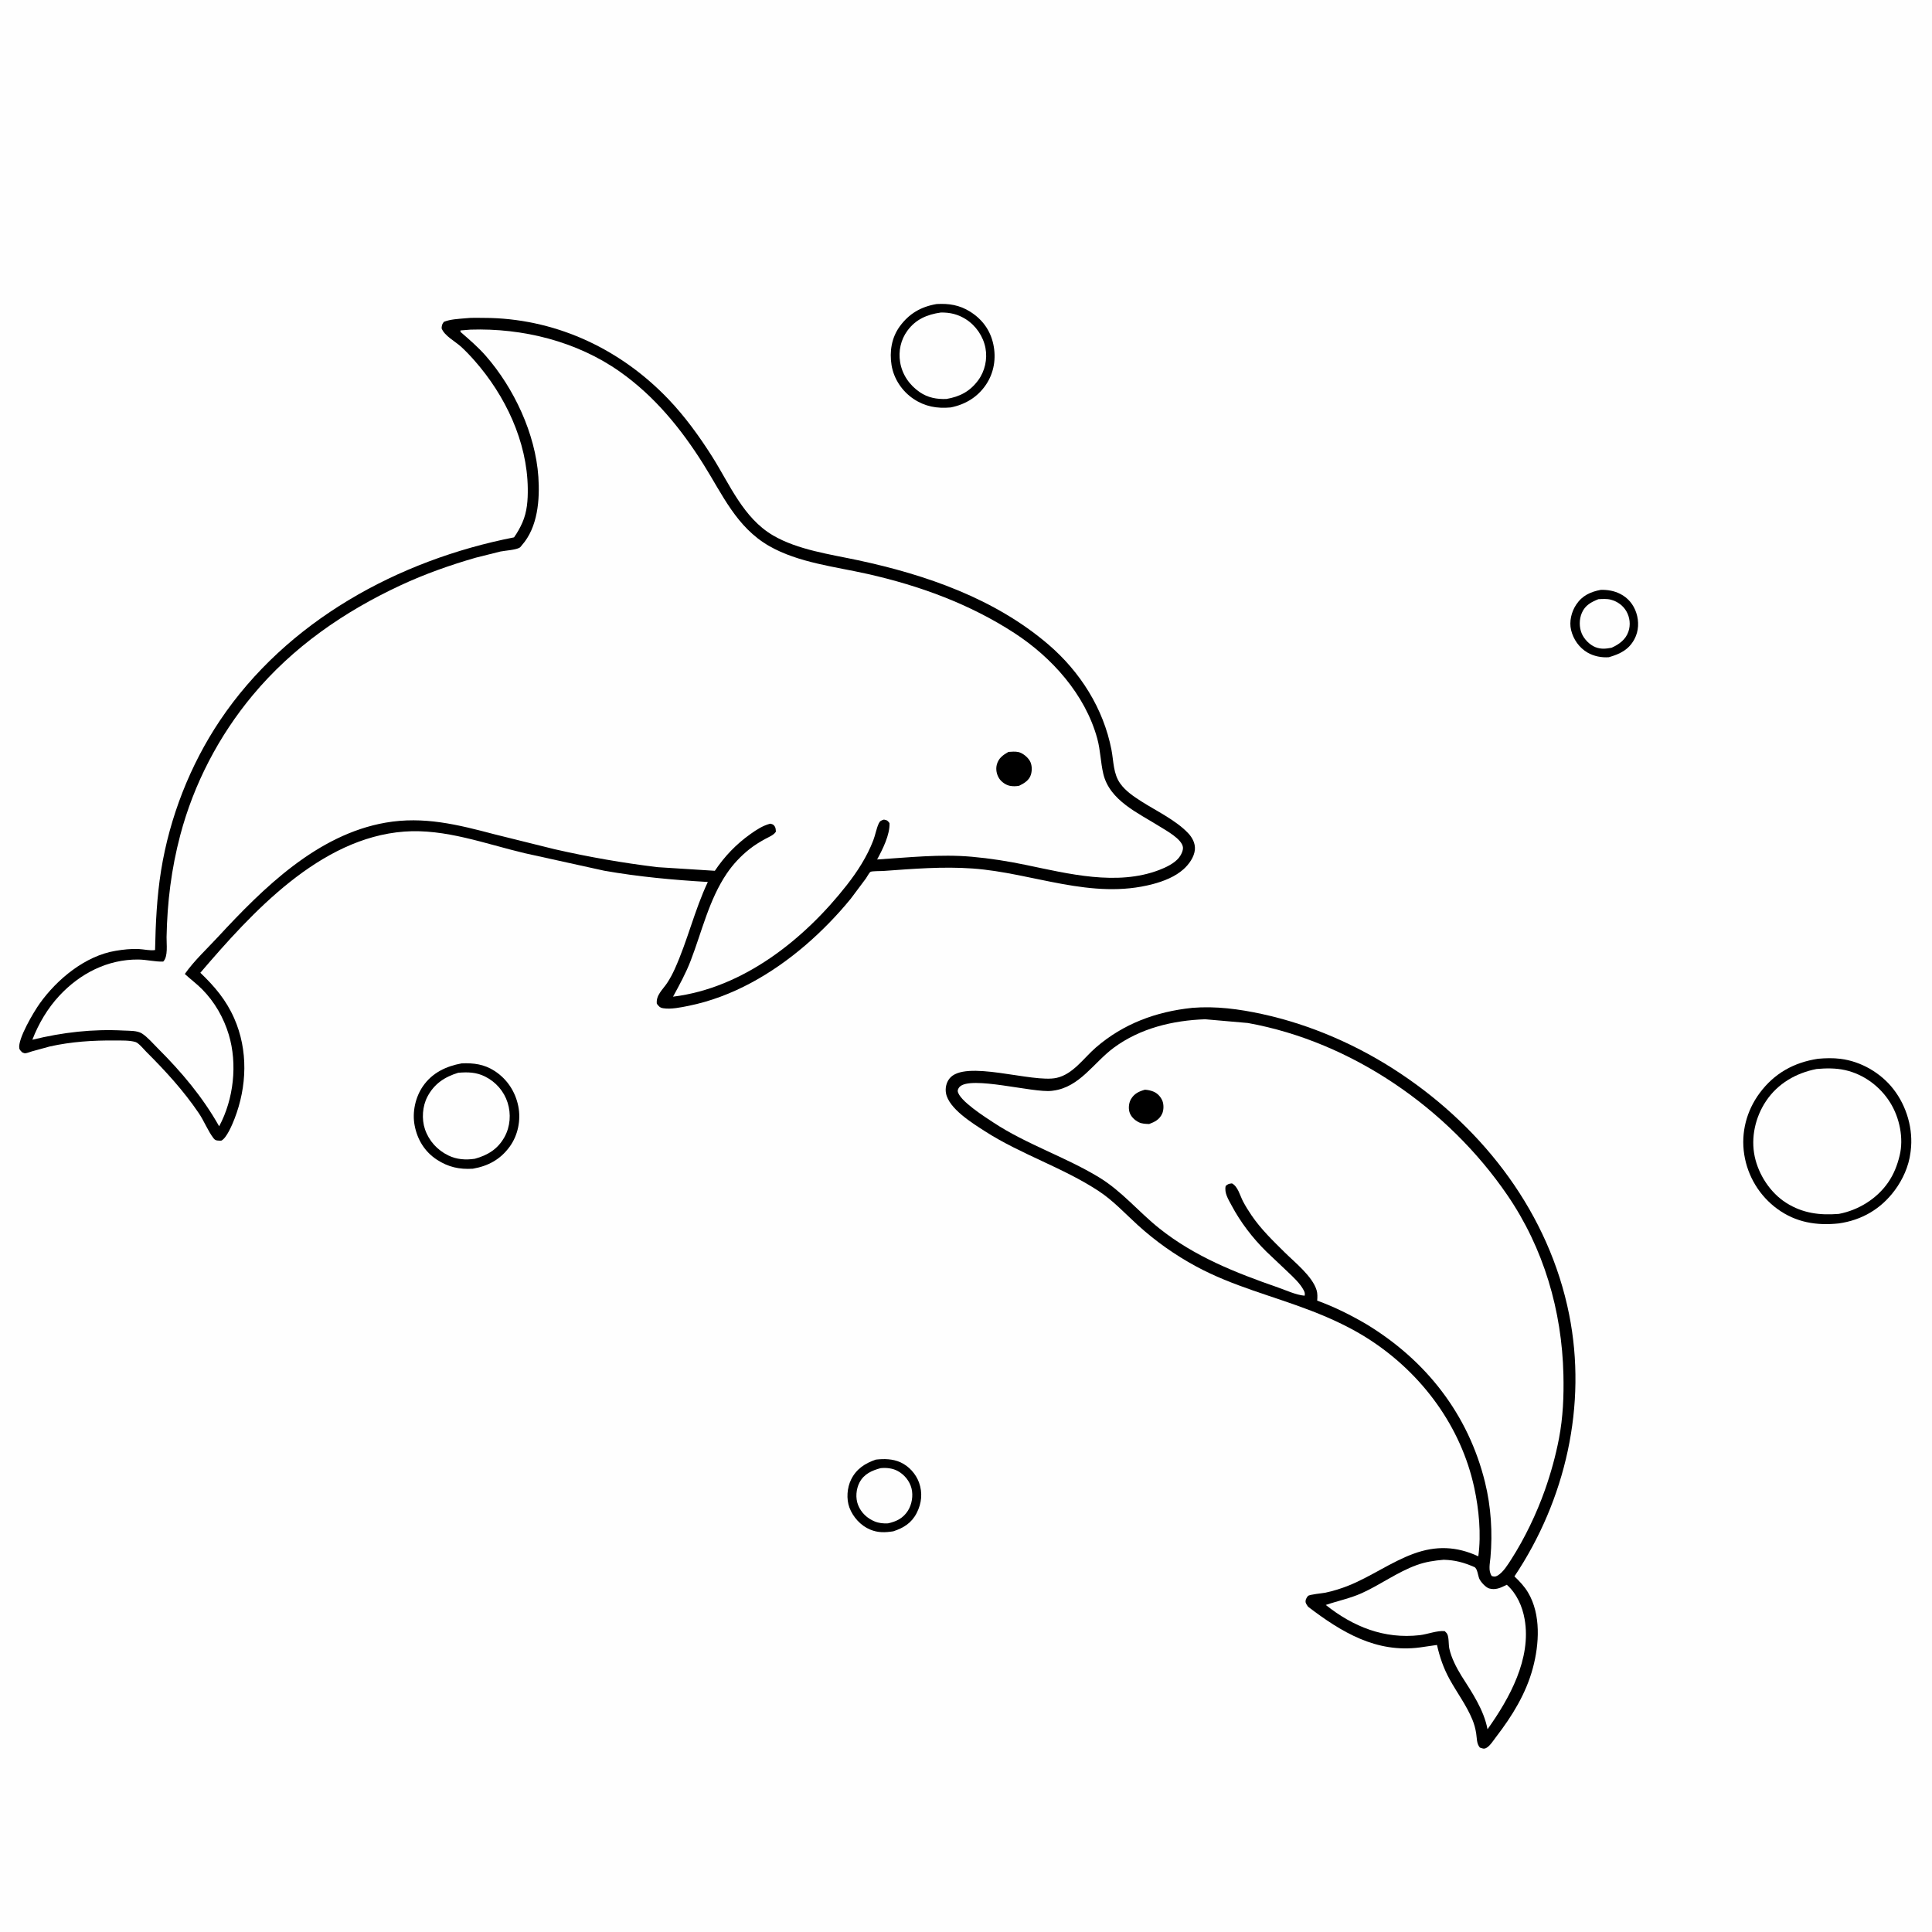 <svg version="1.1" xmlns="http://www.w3.org/2000/svg" style="display: block;" viewBox="0 0 2048 2048" width="1024" height="1024">
<path transform="translate(0,0)" fill="rgb(254,254,254)" d="M -0 -0 L 2048 0 L 2048 2048 L -0 2048 L -0 -0 z"/>
<path transform="translate(0,0)" fill="rgb(0,0,0)" d="M 1697.01 625.244 C 1704.22 625.144 1711.01 626.264 1717.49 629.54 C 1725.79 633.731 1731.6 640.792 1734.51 649.576 C 1737.51 658.647 1737.17 668.886 1732.64 677.397 C 1726.58 688.781 1717.26 693.267 1705.43 696.682 C 1697.84 697.266 1689.56 695.651 1682.93 691.814 C 1674 686.639 1667.8 677.785 1665.41 667.828 C 1663.25 658.845 1665.8 648.524 1670.79 640.991 C 1677.24 631.262 1685.99 627.361 1697.01 625.244 z"/>
<path transform="translate(0,0)" fill="rgb(254,254,254)" d="M 1694.34 635.168 C 1698.71 634.963 1703.31 634.571 1707.59 635.701 C 1714.47 637.515 1720.47 641.812 1724.03 648 C 1727.76 654.494 1728.61 662.397 1726.2 669.487 C 1723.29 678.059 1716.25 683.073 1708.35 686.635 C 1702.33 687.751 1697.08 688.362 1691.16 685.998 C 1685.14 683.593 1679.29 677.603 1676.77 671.692 C 1673.88 664.921 1673.91 656.54 1676.79 649.775 C 1680.27 641.609 1686.6 638.3 1694.34 635.168 z"/>
<path transform="translate(0,0)" fill="rgb(0,0,0)" d="M 928.394 1547.25 C 937.212 1546.24 946.262 1546.39 954.5 1550.09 C 963.444 1554.1 970.996 1562.5 974.261 1571.73 C 978.102 1582.59 976.983 1593.55 971.768 1603.78 C 966.323 1614.45 957.861 1619.66 946.938 1623.25 C 938.166 1624.62 930.77 1624.89 922.328 1621.39 C 912.439 1617.29 904.17 1608.14 900.444 1598.16 C 897.009 1588.96 897.92 1576.99 902.251 1568.28 C 907.801 1557.11 916.921 1551.2 928.394 1547.25 z"/>
<path transform="translate(0,0)" fill="rgb(254,254,254)" d="M 933.514 1556.3 C 939.542 1555.69 946.09 1556.35 951.5 1559.25 C 958.612 1563.05 964.299 1569.96 966.258 1577.84 C 968.147 1585.43 966.67 1594.69 962.493 1601.32 C 957.418 1609.37 950.192 1612.91 941.271 1614.83 C 936.53 1615.09 931.586 1614.61 927.172 1612.78 C 919.204 1609.49 912.832 1603.51 909.626 1595.43 C 906.674 1588 907.423 1578.59 911.119 1571.5 C 915.823 1562.47 924.249 1558.77 933.514 1556.3 z"/>
<path transform="translate(0,0)" fill="rgb(0,0,0)" d="M 992.835 322.3 C 1005.82 321.541 1017.1 323.302 1028.37 330.369 C 1041.23 338.434 1049.79 350.041 1052.98 365.024 C 1056.11 379.734 1053.75 394.988 1045.3 407.606 C 1036.36 420.956 1023.34 428.782 1007.8 431.896 C 993.28 433.224 980.614 431.013 968.384 422.854 C 956.235 414.747 947.396 401.483 945.079 387.031 C 942.789 372.746 945.071 358.043 953.674 346.139 C 963.517 332.517 976.255 325.108 992.835 322.3 z"/>
<path transform="translate(0,0)" fill="rgb(254,254,254)" d="M 997.298 331.286 C 1007.05 331.088 1015.59 333.172 1023.87 338.427 C 1034.49 345.165 1042.26 356.543 1044.62 368.854 C 1046.88 380.622 1044.03 393.549 1036.9 403.15 C 1028.13 414.96 1017.49 420.488 1003.2 422.933 C 993.008 423.292 983.667 421.632 975.085 415.778 C 964.098 408.285 956.324 397.082 954.159 383.832 C 952.241 372.093 954.853 360.069 961.954 350.452 C 970.879 338.365 982.782 333.38 997.298 331.286 z"/>
<path transform="translate(0,0)" fill="rgb(0,0,0)" d="M 489.38 1127.22 C 502.111 1126.67 513.355 1128.15 524.275 1135.25 C 537.612 1143.91 546.325 1157.21 549.425 1172.73 C 552.316 1187.21 549.104 1203.4 540.346 1215.44 C 530.401 1229.11 517.533 1236.04 501.238 1238.88 C 486.979 1239.79 475.125 1237.16 463.09 1229.3 C 450.214 1220.9 442.367 1207.99 439.521 1192.97 C 436.845 1178.86 440.287 1162.94 448.506 1151.18 C 458.344 1137.11 472.93 1130.24 489.38 1127.22 z"/>
<path transform="translate(0,0)" fill="rgb(254,254,254)" d="M 485.698 1137.18 C 495.933 1136.32 504.902 1136.51 514.282 1141.23 C 525.629 1146.94 534.238 1156.76 538.101 1168.89 C 541.896 1180.8 540.898 1194.23 534.82 1205.24 C 527.74 1218.06 517.01 1224.59 503.353 1228.34 C 493.712 1229.78 484.115 1229.16 475.25 1224.83 C 463.545 1219.12 454.702 1209.45 450.482 1197.05 C 446.789 1186.2 447.783 1172.62 453.105 1162.5 C 460.3 1148.82 471.347 1141.6 485.698 1137.18 z"/>
<path transform="translate(0,0)" fill="rgb(0,0,0)" d="M 1927.09 1122.35 C 1935.01 1121.62 1943.09 1121.41 1951 1122.4 C 1972.7 1125.11 1993.58 1137.21 2007.02 1154.42 C 2021.22 1172.61 2028.33 1197.07 2025.41 1220.05 L 2025.15 1222 C 2023.37 1236.26 2017.03 1250.34 2008.48 1261.83 C 1993.71 1281.68 1973.58 1293.38 1949.25 1296.87 C 1925.59 1299.4 1903.84 1295.85 1884.27 1281.65 C 1865.22 1267.84 1852.54 1246.93 1848.94 1223.72 C 1845.35 1200.52 1851.43 1177.4 1865.33 1158.66 C 1880.84 1137.75 1901.61 1126.24 1927.09 1122.35 z"/>
<path transform="translate(0,0)" fill="rgb(254,254,254)" d="M 1925.59 1133.19 C 1935.64 1132.28 1946.03 1132.14 1955.92 1134.36 C 1975.82 1138.84 1993.1 1151.74 2003.78 1168.97 C 2013.65 1184.9 2018.18 1206.68 2013.68 1225.03 C 2011.15 1235.33 2007.59 1244.58 2001.54 1253.38 C 1989.51 1270.83 1969.91 1282.88 1949.24 1286.78 C 1928.93 1288.4 1910.91 1286.14 1893.45 1275.08 C 1876.7 1264.47 1864.25 1245.41 1860.1 1226.13 C 1855.77 1205.97 1860.66 1184.3 1872 1167.29 C 1884.46 1148.58 1903.9 1137.42 1925.59 1133.19 z"/>
<path transform="translate(0,0)" fill="rgb(0,0,0)" d="M 1263.6 1068.4 L 1263.68 1068.37 C 1288.79 1066.33 1313.49 1069.61 1338 1074.95 C 1389.99 1086.28 1440.3 1108.43 1484.53 1137.94 C 1573.95 1197.57 1642.07 1286.92 1663.35 1393.38 C 1682.57 1489.52 1659.59 1589.94 1605.37 1671.05 C 1610.79 1676.19 1615.91 1681.63 1619.76 1688.07 C 1633.65 1711.36 1631.68 1742.9 1624.91 1768.16 C 1617.64 1795.3 1602.98 1819.02 1586.03 1841.07 C 1583.26 1844.66 1579.41 1850.93 1575.36 1852.99 C 1572.78 1854.3 1571.27 1853.27 1568.72 1852.5 C 1565.13 1848.23 1565.67 1842.76 1564.8 1837.34 C 1564.01 1832.38 1562.75 1827.64 1560.84 1823 C 1554.53 1807.67 1544.63 1794.58 1536.69 1780.18 C 1530.23 1768.47 1526.22 1756.76 1523.26 1743.72 L 1505.18 1746.35 C 1458.82 1752.46 1422 1730.19 1386.68 1703.25 L 1385.9 1702.16 C 1384.23 1699.77 1383.39 1698.33 1384.36 1695.26 C 1384.64 1694.38 1385.9 1692.34 1386.5 1691.8 C 1388.4 1690.08 1401.69 1689 1405.01 1688.3 C 1413.33 1686.55 1421.8 1683.9 1429.69 1680.72 C 1453.42 1671.16 1474.3 1655.9 1498.28 1647.08 C 1522.24 1638.26 1544.02 1639.12 1567.06 1649.75 C 1570.31 1626.3 1567.7 1599.76 1562.73 1576.84 C 1548.69 1512.18 1507.65 1456.68 1452.71 1420.67 C 1432.99 1407.75 1411.83 1397.94 1389.87 1389.46 C 1348.9 1373.64 1307.02 1363.57 1268 1342.49 C 1245.45 1330.3 1224.81 1315.68 1205.86 1298.44 C 1192.36 1286.14 1180.06 1272.72 1164.7 1262.61 C 1126.68 1237.56 1082.45 1223.87 1043.98 1199.11 C 1031.07 1190.8 1005.69 1175.24 1002.78 1158.8 C 1001.85 1153.52 1003.05 1147.78 1006.33 1143.5 C 1022.47 1122.44 1094.37 1148.33 1120.07 1142.58 C 1137.56 1138.66 1148.77 1121.55 1161.67 1110.39 C 1190.87 1085.14 1225.55 1072.38 1263.6 1068.4 z"/>
<path transform="translate(0,0)" fill="rgb(254,254,254)" d="M 1530.37 1653.41 C 1542.53 1653.79 1551.72 1656.26 1562.86 1661.13 C 1566.12 1662.55 1566.62 1670.02 1568.12 1673.5 C 1569.61 1676.96 1575.01 1682.82 1578.58 1683.83 C 1585.05 1685.67 1590.24 1683.39 1596.01 1680.55 L 1597.3 1679.91 C 1607.78 1689.26 1613.75 1702.71 1616.16 1716.34 C 1623.56 1758.24 1600.07 1800.47 1576.83 1833.09 C 1572.95 1812.42 1560.21 1793.77 1549.1 1776.31 C 1543.81 1767.66 1538.54 1757.58 1536.35 1747.6 C 1535.39 1743.23 1536.09 1735.77 1534.05 1732 C 1533.44 1730.86 1532.35 1730.06 1531.5 1729.09 C 1523.66 1728.18 1513.19 1732.41 1504.98 1733.35 C 1467.37 1737.63 1434.55 1724.53 1405.38 1701.32 C 1418.35 1696.89 1431.17 1694.41 1443.88 1688.64 C 1463.59 1679.7 1481.27 1666.48 1501.68 1659.07 C 1511.13 1655.64 1520.39 1654.25 1530.37 1653.41 z"/>
<path transform="translate(0,0)" fill="rgb(254,254,254)" d="M 1277.49 1080.46 L 1322.85 1084.43 C 1433.06 1104.37 1534.93 1174.98 1597.75 1266.72 C 1636.36 1323.1 1655.73 1389.31 1657.29 1457.34 C 1657.81 1480.06 1656.89 1502.33 1652.61 1524.7 C 1649.08 1543.2 1643.86 1562.01 1637.58 1579.75 C 1628.84 1604.42 1616.29 1630.66 1602.18 1652.67 C 1598.54 1658.37 1593.44 1666.74 1587.5 1670.17 C 1585.09 1671.56 1583.9 1671.39 1581.32 1670.67 C 1577.43 1664.95 1579.37 1657.59 1579.95 1650.98 C 1582.29 1624.55 1580.54 1597.2 1574.21 1571.41 C 1556.45 1499.14 1511.71 1442.1 1448.51 1403.75 C 1431.72 1393.92 1414.57 1385.36 1396.27 1378.7 C 1396.58 1375.13 1396.7 1371.11 1395.65 1367.66 C 1391.21 1352.94 1372.67 1338.28 1362.13 1327.86 C 1349.47 1315.33 1336.69 1303.06 1326.63 1288.26 C 1323.4 1283.51 1320.34 1278.6 1317.66 1273.52 C 1314.37 1267.24 1312.33 1257.79 1305.91 1254.44 C 1302.44 1254.88 1301.97 1254.95 1299.28 1257.15 C 1297.6 1264.47 1302.1 1271.37 1305.47 1277.71 C 1315.04 1295.72 1327.79 1312.33 1342.29 1326.64 L 1365.4 1348.54 C 1371.22 1354.07 1378.02 1360.35 1381.85 1367.5 C 1382.95 1369.55 1383.54 1371.22 1382.96 1373.5 C 1373.94 1372.76 1363.34 1367.78 1354.68 1364.76 C 1309.86 1349.17 1266.19 1331.97 1228.7 1301.97 C 1206.61 1284.3 1189.23 1262.69 1164.82 1247.9 C 1129 1226.19 1088.37 1213.16 1053.3 1190.08 C 1045.02 1184.63 1016.47 1166.65 1015.24 1156.63 C 1015.07 1155.23 1016.21 1153.2 1017.18 1152.17 C 1028.77 1139.93 1095.14 1158.69 1114.75 1156.35 L 1116.5 1156.11 C 1144.46 1152.5 1159.32 1126.4 1180.66 1110.63 C 1208.7 1089.91 1243.27 1081.67 1277.49 1080.46 z"/>
<path transform="translate(0,0)" fill="rgb(0,0,0)" d="M 1213.64 1155.15 C 1216.54 1155.27 1219.8 1155.99 1222.5 1157.06 C 1226.87 1158.78 1230.4 1162.55 1232.17 1166.86 C 1233.75 1170.71 1233.69 1176.67 1231.96 1180.5 C 1229.12 1186.76 1224.31 1189.17 1218.16 1191.5 C 1214.38 1191.35 1210.62 1191.32 1207.15 1189.63 C 1202.74 1187.47 1198.53 1183.47 1197.21 1178.59 C 1196.06 1174.32 1196.67 1168.79 1198.95 1165 C 1202.45 1159.18 1207.33 1156.94 1213.64 1155.15 z"/>
<path transform="translate(0,0)" fill="rgb(0,0,0)" d="M 493.107 337.41 C 500.188 336.59 507.68 336.967 514.807 337.001 L 520.126 337.074 C 592.736 339.295 658.993 371.188 708.74 423.348 C 726.112 441.563 741.307 462.527 754.777 483.775 C 773.534 513.365 787.897 549.095 819.496 567.585 C 845.657 582.894 880.239 587.615 909.516 593.872 C 981.629 609.285 1054.47 634.524 1111.25 683.142 C 1145.03 712.074 1169.7 750.986 1178.2 794.847 C 1180.55 807.004 1180.03 820.193 1187.55 830.657 C 1193.23 838.566 1201.68 844.249 1209.76 849.42 C 1225.84 859.709 1245.98 869.166 1259.23 882.901 C 1263.75 887.588 1267.17 893.796 1266.64 900.539 C 1266.02 908.48 1260.26 916.357 1254.5 921.49 C 1245.57 929.442 1233.42 934.184 1222 937.192 C 1156.95 954.328 1095.16 925.252 1031.01 920.651 C 999.274 918.376 967.806 921.006 936.169 923.274 C 933.586 923.459 924.411 923.253 922.751 924.209 C 921.485 924.938 918.98 929.657 917.88 931.227 L 901.94 952.548 C 887.589 970.156 871.097 987.108 853.87 1001.9 C 818.381 1032.37 776.167 1056.89 730.001 1066.22 C 721.887 1067.86 711.219 1070.11 703 1068.77 C 699.341 1068.17 698.372 1066.69 696.256 1064 C 695.224 1054.96 702.478 1049.09 707.138 1042.09 C 710.293 1037.35 712.95 1032.29 715.293 1027.11 C 728.869 997.089 736.242 964.785 750.322 934.929 C 713.376 932.756 677.007 929.421 640.5 922.996 L 556.279 904.438 C 514.578 894.558 471.89 878.274 428.531 881.514 C 339.037 888.202 267.146 967.162 212.37 1031.17 C 227.542 1045.7 239.64 1059.94 248.213 1079.34 C 263.246 1113.36 261.885 1151.84 248.53 1186.15 C 246.313 1191.84 240.157 1206.71 234.5 1209.16 C 231.394 1209.05 228.642 1209.53 226.5 1206.78 C 220.443 1199.01 216.378 1188.32 210.724 1179.99 C 194.595 1156.21 175.57 1135.42 155.276 1115.16 C 152.753 1112.64 147.017 1105.66 143.795 1104.64 C 137.481 1102.65 128.65 1103.03 122.011 1102.97 C 98.64 1102.73 75.509 1104.22 52.649 1109.33 L 33.824 1114.5 C 31.96 1115.02 28.4 1116.51 26.583 1116.52 C 25.504 1116.53 24.528 1115.86 23.5 1115.53 C 22.422 1114.31 20.764 1113.03 20.462 1111.37 C 18.638 1101.31 35.934 1072.38 42.09 1063.76 C 60.556 1037.91 90.358 1013.19 122.629 1007.89 C 130.878 1006.53 138.589 1005.65 147 1006 C 152.411 1006.23 159.201 1007.97 164.377 1007.08 C 164.96 978.831 166.258 950.759 170.745 922.827 C 179.764 866.673 201.417 811.057 233.132 763.781 C 303.892 658.304 422.118 593.705 544.891 569.627 C 548.397 564.681 551.28 559.522 553.73 553.976 C 558.804 542.49 559.611 530.134 559.463 517.723 C 558.87 467.976 535.545 419.148 503.037 382.29 C 498.446 377.084 493.746 372.074 488.596 367.412 C 482.243 361.661 471.189 356.096 468.106 348 C 468.429 344.654 468.434 344.005 470.5 341.174 C 477.62 338.341 485.547 338.114 493.107 337.41 z"/>
<path transform="translate(0,0)" fill="rgb(254,254,254)" d="M 498.705 349.429 C 554.055 347.628 611.435 361.799 657.092 394.016 C 693.79 419.91 721.761 454.15 745.5 491.876 C 765.771 524.09 780.687 558.898 815.308 578.776 C 846.248 596.541 885.224 600.655 919.625 608.41 C 974.634 620.811 1027.7 640.13 1075.16 670.963 C 1115.04 696.867 1150.34 736.187 1163.12 782.807 C 1166.56 795.338 1166.63 807.903 1169.54 820.258 C 1176.27 848.769 1206.81 861.921 1229.38 876.138 C 1236.28 880.486 1252.55 889.205 1253.93 897.871 C 1254.5 901.474 1251.84 906.62 1249.64 909.309 C 1244.71 915.345 1235.95 919.478 1228.79 922.221 C 1184.05 939.356 1132.43 926.207 1087.53 916.874 C 1068.49 912.915 1049.43 909.897 1030.05 908.178 C 996.592 905.211 963.167 908.972 929.777 911.093 C 935.532 900.5 943.481 884.81 942.91 872.5 C 940.573 869.612 940.621 869.547 937 868.791 C 934.194 869.69 932.804 870.122 931.5 872.937 C 928.972 878.391 927.899 885.133 925.69 890.874 C 919.052 908.126 908.925 923.832 897.563 938.332 C 852.582 995.734 787.833 1047.41 713.454 1056.52 C 720.266 1044 726.957 1031.84 732.094 1018.52 C 744.032 987.549 751.518 953.934 770.345 926.043 C 776.905 916.326 785.304 907.362 794.5 900.099 C 799.796 895.916 805.53 892.406 811.441 889.174 C 815.159 887.142 820.293 885.255 822.5 881.552 C 822.353 879.679 822.312 877.626 821.25 876.015 C 819.773 873.773 818.938 873.782 816.5 873.131 C 808.741 875.105 802.028 879.487 795.571 884.079 C 780.352 894.902 768.188 907.617 757.76 923.079 L 697.24 919.244 C 660.403 914.823 623.84 908.413 587.666 900.157 L 524.168 884.383 C 485.412 874.161 449.152 865.013 408.789 872.041 C 336.329 884.657 279.115 941.27 231.093 993.164 C 219.418 1005.78 205.732 1018.45 195.911 1032.46 C 201.933 1038.01 208.524 1042.86 214.301 1048.7 C 227.528 1062.06 237.136 1078.85 242.532 1096.82 C 251.89 1127.97 247.707 1165.3 232.313 1193.92 C 214.626 1162.56 192.276 1136.18 166.899 1110.87 C 161.959 1105.95 156.35 1099.31 150.519 1095.56 C 145.449 1092.3 137.096 1092.75 131.17 1092.43 C 98.033 1090.65 66.509 1094.3 34.301 1102.17 C 40.862 1085.13 50.442 1068.91 62.906 1055.5 C 84.751 1032 113.983 1016.87 146.5 1017.14 C 155.374 1017.22 164.243 1019.6 173.013 1019.32 C 178.371 1013.98 176.431 1000.79 176.569 993.46 C 177.265 956.403 181.62 921.029 191.127 885.121 C 205.469 830.957 231.991 780.018 267.855 736.975 C 310.455 685.85 364.724 648.33 424.754 620.39 C 450.369 608.468 477.311 598.932 504.458 591.141 L 530.5 584.625 C 535.253 583.661 547.151 582.958 550.965 580.44 C 551.918 579.811 552.503 578.752 553.259 577.898 C 570.11 558.853 572.338 529.699 570.695 505.511 C 567.591 459.817 544.858 411.421 514.936 377.201 C 506.817 367.917 497.427 359.907 488.142 351.831 L 488.062 350.289 L 498.705 349.429 z"/>
<path transform="translate(0,0)" fill="rgb(0,0,0)" d="M 1068.93 797.065 C 1072.25 796.805 1076.24 796.501 1079.5 797.196 C 1083.99 798.152 1089.19 802.467 1091.54 806.366 C 1094.05 810.533 1094.19 816.441 1092.86 821 C 1091.05 827.151 1085.75 830.288 1080.37 832.937 C 1077.05 833.56 1073.84 833.656 1070.5 833.003 C 1066.16 832.154 1061.52 828.836 1059.13 825.141 C 1056.44 820.981 1055.4 815.494 1056.62 810.703 C 1058.38 803.808 1063.06 800.428 1068.93 797.065 z"/>
</svg>